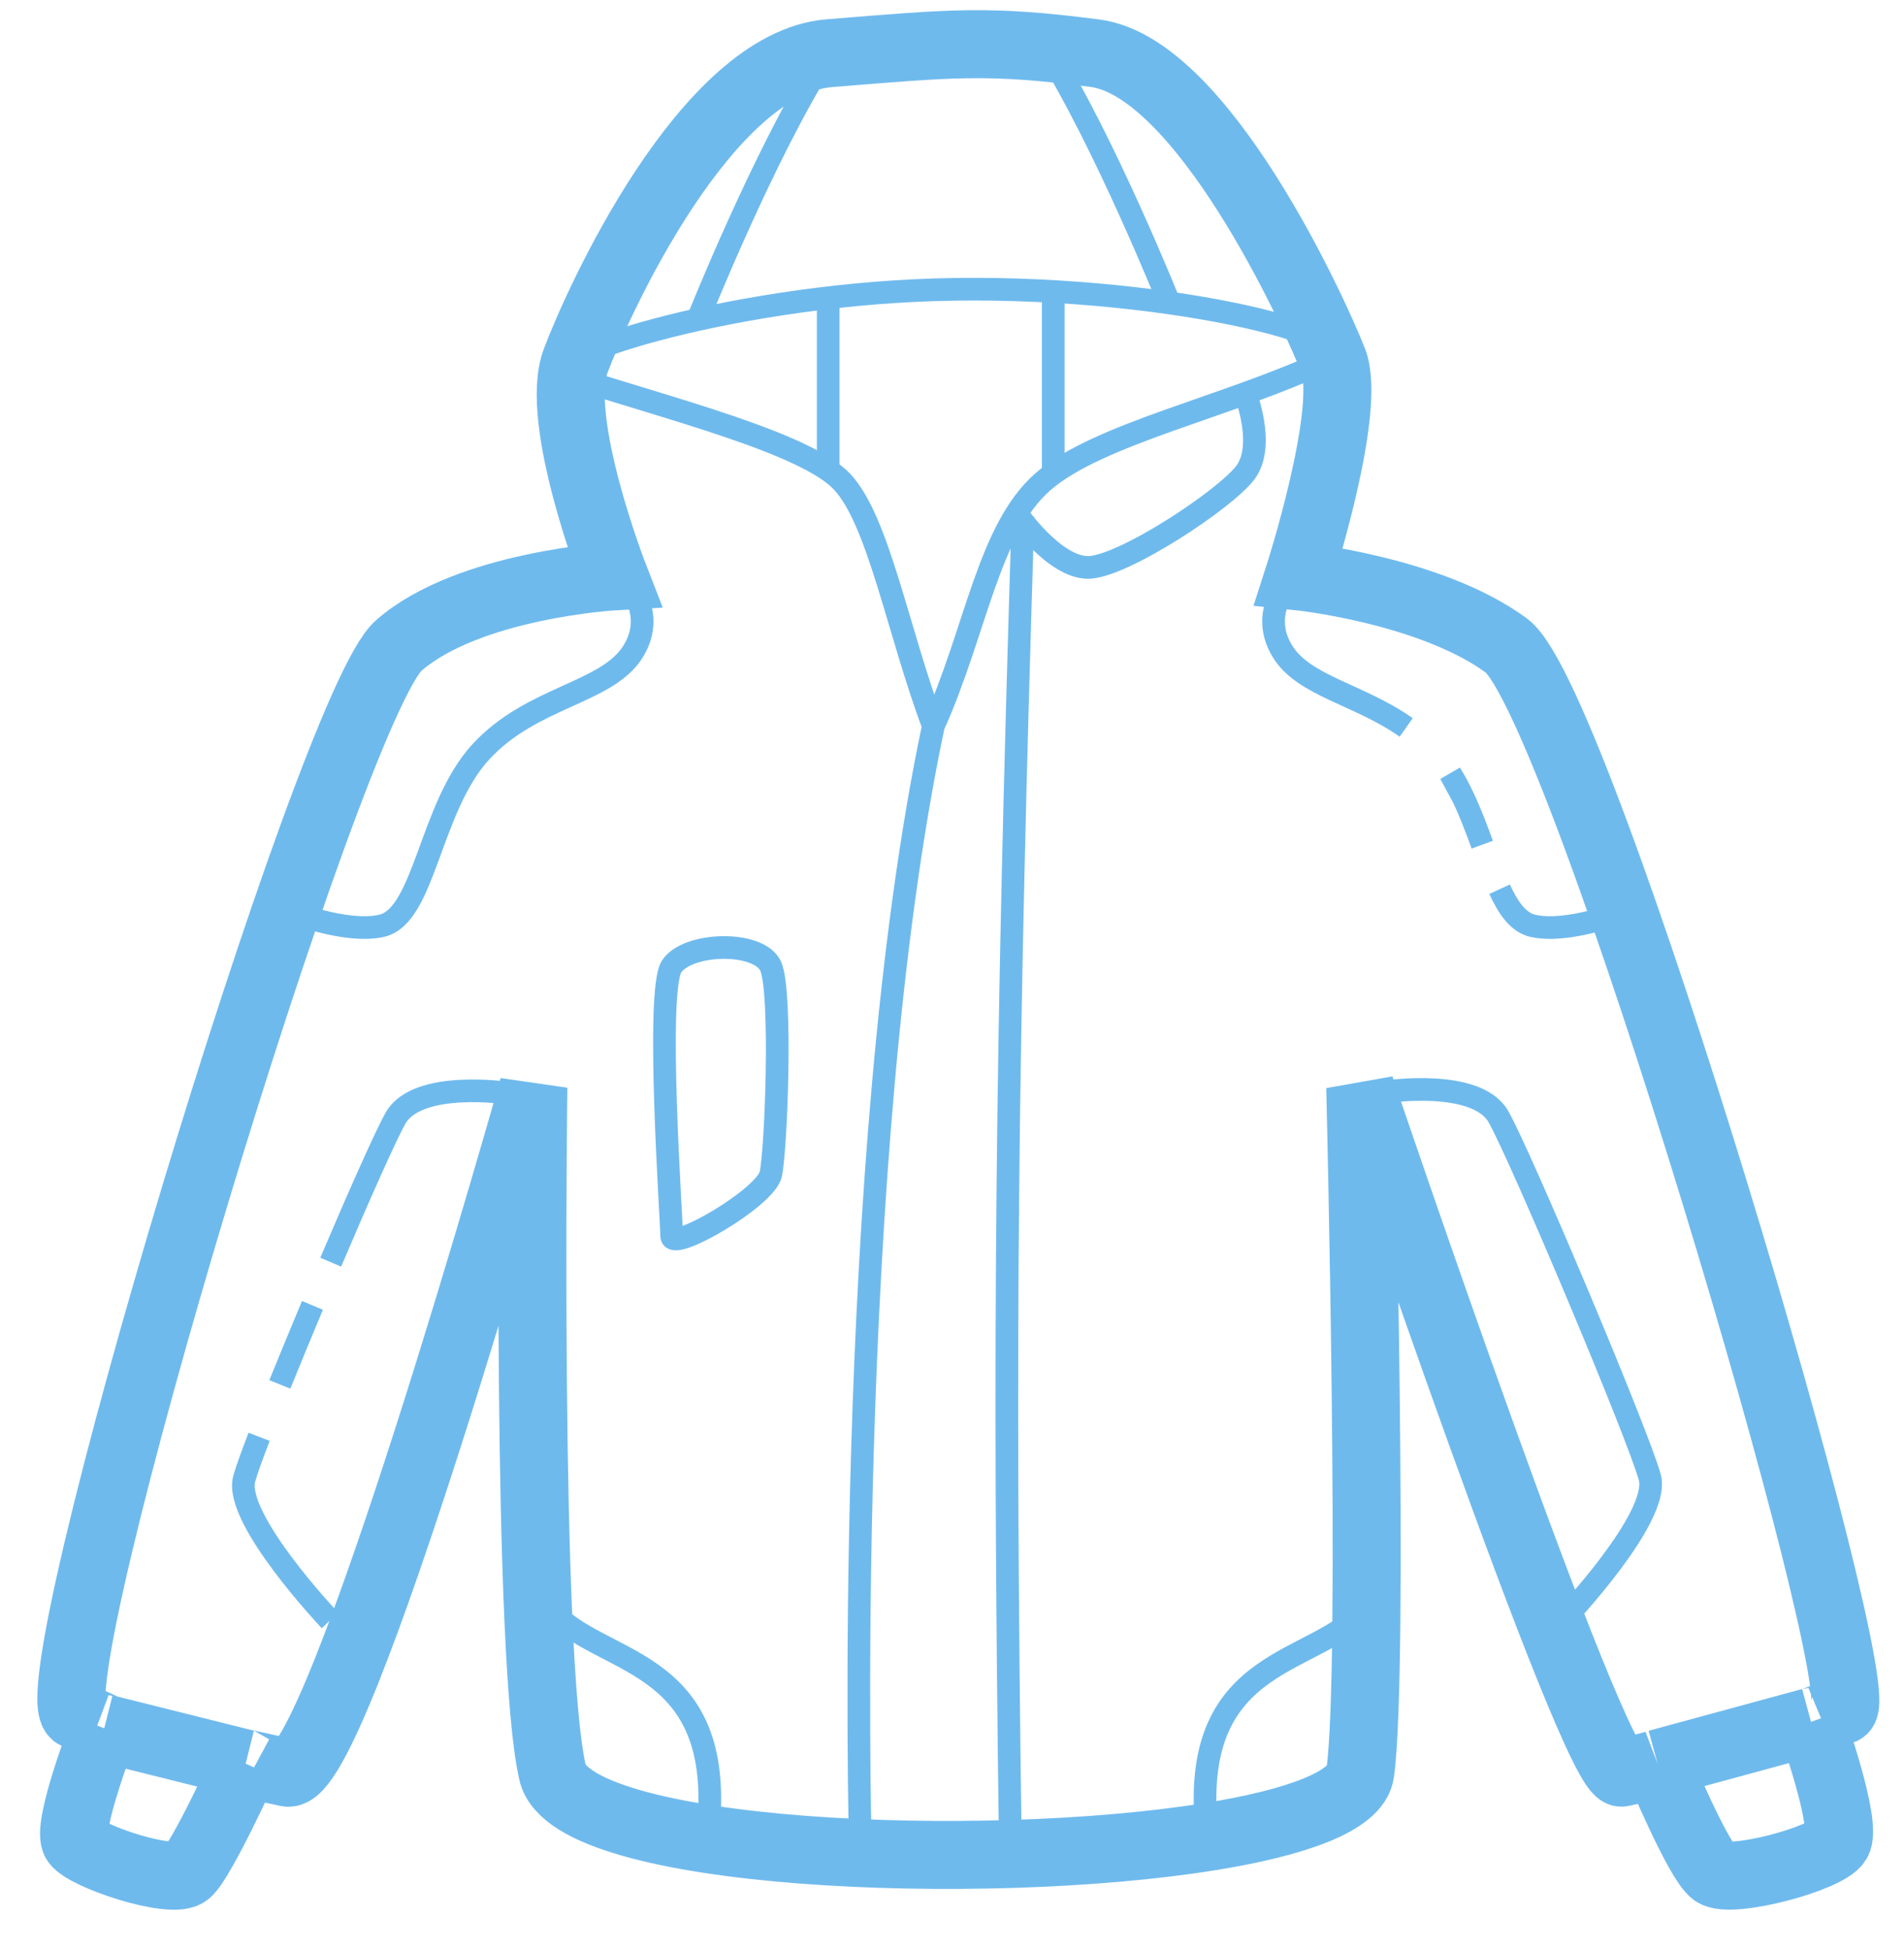 <svg width="42" height="43" viewBox="0 0 42 43" fill="none" xmlns="http://www.w3.org/2000/svg">
<path d="M23.233 10.329V6.433M18.269 10.329V6.433" stroke="#6FBAED" stroke-width="0.5"/>
<path d="M36.564 38.897C36.564 38.897 36.385 38.965 35.774 39.096C35.163 39.227 30.005 23.98 30.005 23.98C30.005 23.98 30.325 36.789 30.005 39.096C29.917 39.727 28.587 40.203 26.689 40.508C21.652 41.32 12.617 40.935 12.189 39.096C11.6 36.563 11.765 23.98 11.765 23.98C11.765 23.98 7.443 39.342 6.335 39.096C5.227 38.85 5.419 38.898 5.419 38.898M36.564 38.897C36.564 38.897 37.454 41.042 37.81 41.302C38.166 41.561 40.289 41 40.525 40.623C40.761 40.246 39.949 37.976 39.949 37.976M36.564 38.897L39.949 37.976M39.949 37.976C39.949 37.976 39.928 37.994 40.65 37.716C41.371 37.437 34.892 15.461 33.229 14.238C31.566 13.015 28.648 12.711 28.648 12.711C28.648 12.711 29.831 9.039 29.411 7.96C28.991 6.881 26.52 1.479 24.151 1.173C21.782 0.867 21.021 0.953 18.297 1.173C15.573 1.393 13.188 6.651 12.698 7.96C12.207 9.269 13.546 12.711 13.546 12.711C13.546 12.711 10.332 12.894 8.795 14.238C7.259 15.582 0.712 37.399 1.669 37.823C2.626 38.248 2.3 38.118 2.3 38.118M2.3 38.118C2.3 38.118 1.451 40.301 1.669 40.623C1.886 40.945 3.806 41.578 4.129 41.302C4.452 41.026 5.419 38.898 5.419 38.898M2.3 38.118L5.419 38.898" stroke="#6FBAED" stroke-width="1.5"/>
<path d="M26.604 40.211C26.304 36.502 29.056 36.741 30.103 35.485M15.635 40.211C15.934 36.502 13.182 36.741 12.136 35.485M22.447 11.349C22.447 11.349 23.255 12.515 24.002 12.515C24.75 12.515 27.023 11.02 27.472 10.422C27.92 9.823 27.472 8.687 27.472 8.687" stroke="#6FBAED" stroke-width="0.5"/>
<path d="M30.561 24.081C30.561 24.081 32.566 23.776 33.053 24.627C33.539 25.478 36.165 31.71 36.394 32.59C36.623 33.469 34.501 35.708 34.501 35.708" stroke="#6FBAED" stroke-width="0.5"/>
<path d="M11.219 24.112C11.219 24.112 9.214 23.806 8.727 24.658C8.52 25.02 7.926 26.355 7.295 27.838M7.279 35.739C7.279 35.739 5.157 33.5 5.386 32.621C5.427 32.463 5.546 32.131 5.716 31.689M6.173 30.534C6.284 30.259 6.403 29.969 6.526 29.672M6.526 29.672C6.644 29.384 6.767 29.088 6.892 28.791L6.526 29.672Z" stroke="#6FBAED" stroke-width="0.5"/>
<path d="M20.589 16.013C21.534 13.909 21.798 11.681 23.007 10.624C24.216 9.566 27.136 8.961 29.253 7.954C30.345 7.434 25.515 6.235 20.589 6.392C15.97 6.539 11.532 7.965 12.58 8.306C14.746 9.012 17.768 9.767 18.575 10.624C19.38 11.48 19.802 13.909 20.589 16.013ZM20.589 16.013C18.575 25.534 18.977 40.646 18.977 40.646" stroke="#6FBAED" stroke-width="0.5"/>
<path d="M6.382 20.096C6.382 20.096 7.636 20.6 8.421 20.418C9.37 20.199 9.476 17.816 10.604 16.585C11.732 15.355 13.396 15.296 13.968 14.364C14.541 13.433 13.682 12.681 13.682 12.681" stroke="#6FBAED" stroke-width="0.5"/>
<path d="M35.837 20.096C35.837 20.096 34.59 20.6 33.808 20.418C33.496 20.346 33.275 20.037 33.079 19.612M28.574 12.681C28.574 12.681 27.719 13.433 28.289 14.364C28.761 15.136 29.977 15.309 31.019 16.044M32.697 18.63C32.572 18.289 32.44 17.934 32.28 17.596M32.28 17.596C32.193 17.411 32.098 17.231 31.992 17.061L32.28 17.596Z" stroke="#6FBAED" stroke-width="0.5"/>
<path d="M17.002 25.899C16.883 26.42 14.817 27.619 14.816 27.261C14.816 26.902 14.458 21.851 14.816 21.314C15.175 20.777 16.751 20.741 17.002 21.314C17.253 21.887 17.121 25.379 17.002 25.899Z" stroke="#6FBAED" stroke-width="0.5"/>
<path d="M22.565 11.392C22.209 22.916 22.129 29.371 22.288 40.776M15.423 6.977C15.423 6.977 16.831 3.456 18.155 1.344M25.787 6.667C25.787 6.667 24.378 3.147 23.055 1.034" stroke="#6FBAED" stroke-width="0.5"/>
</svg>
